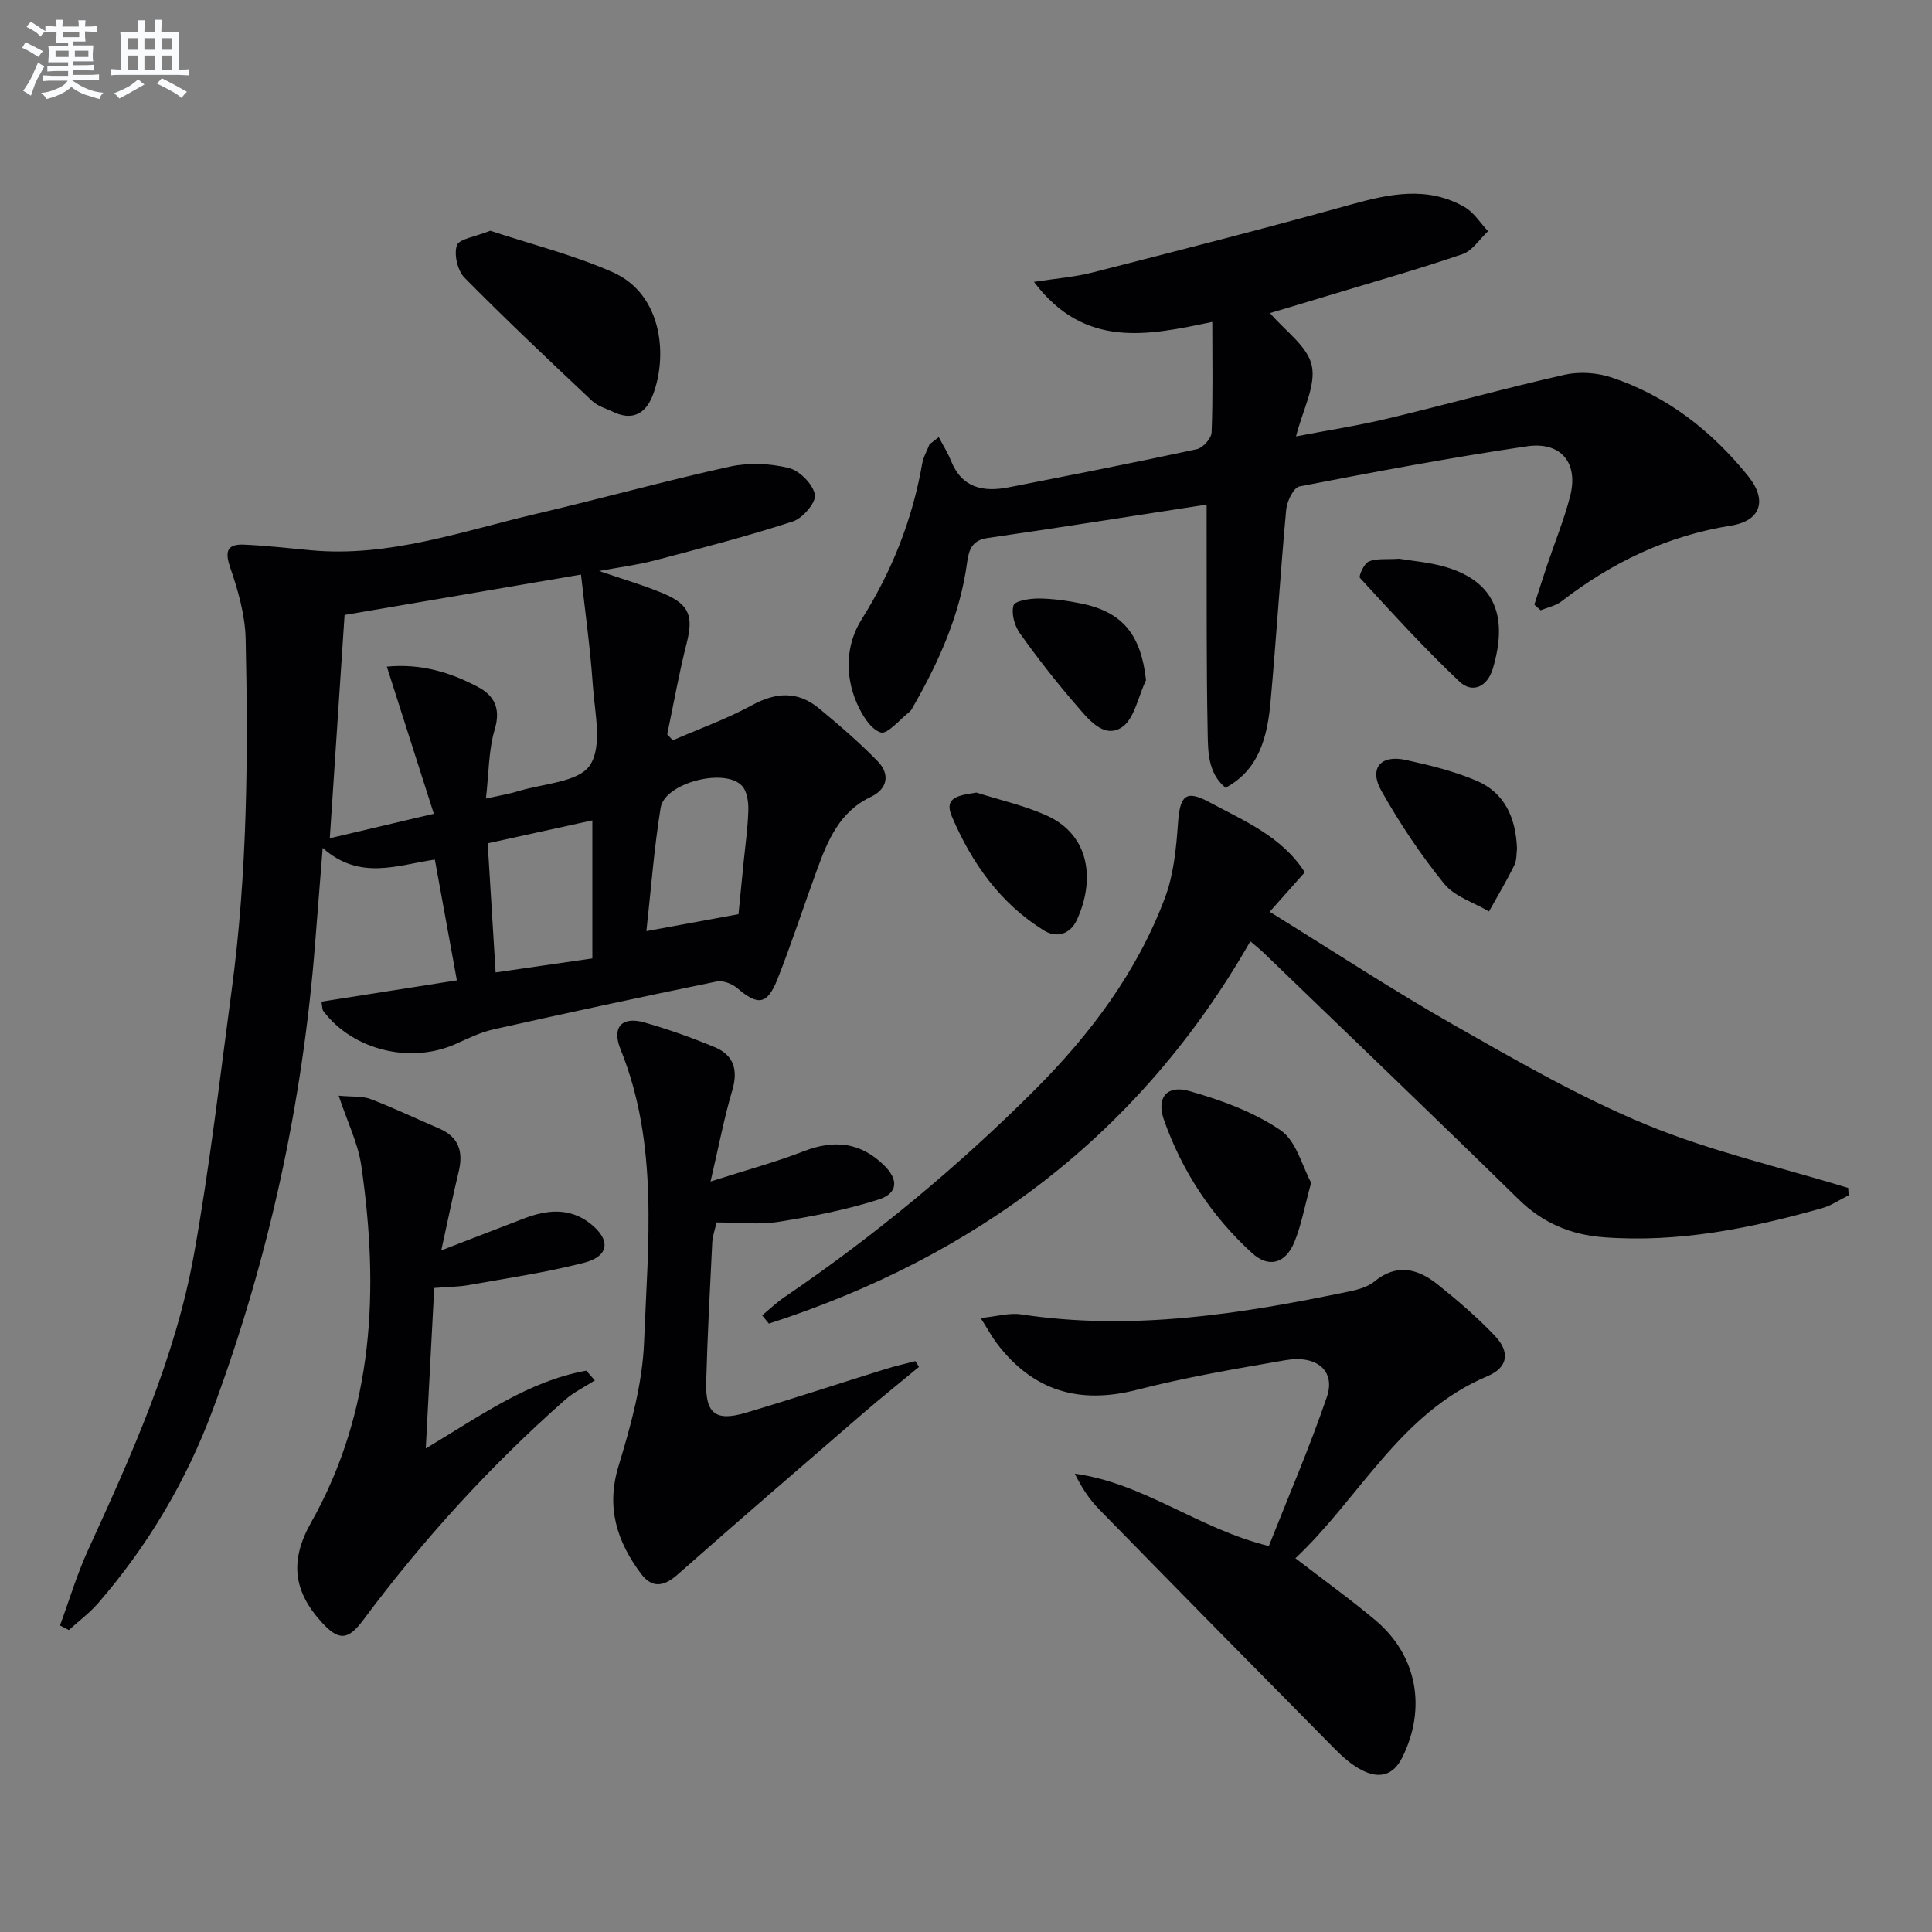 <svg enable-background="new 0 0 400 400" viewBox="0 0 400 400" xmlns="http://www.w3.org/2000/svg"><rect x="0" y="0" width="400" height="400" fill="#808080" stroke="none"/><g fill="#010103"><path d="m12.42 336.54c1.91-5.2 3.5-10.56 5.79-15.58 9.06-19.81 18.07-39.7 21.95-61.26 3.26-18.11 5.35-36.42 7.8-54.67 3.25-24.15 3.44-48.44 2.9-72.73-.11-4.98-1.57-10.07-3.21-14.83-1.19-3.47-.5-4.86 2.89-4.71 4.64.2 9.26.75 13.89 1.17 16.14 1.49 31.17-3.94 46.48-7.52 13.42-3.14 26.72-6.84 40.18-9.8 3.9-.86 8.33-.67 12.21.28 2.24.54 4.99 3.33 5.42 5.51.31 1.56-2.51 4.89-4.54 5.55-9.42 3.07-19.03 5.55-28.62 8.08-3.5.92-7.13 1.37-11.52 2.19 5.06 1.75 9.36 2.97 13.44 4.71 5.33 2.27 6.08 4.75 4.68 10.26-1.58 6.22-2.7 12.56-4.02 18.85.39.41.77.82 1.16 1.23 5.48-2.39 11.16-4.41 16.38-7.26 5-2.73 9.51-2.96 13.87.64 4.22 3.48 8.38 7.07 12.18 10.98 2.6 2.67 2.02 5.72-1.42 7.35-6.53 3.1-8.95 9.06-11.19 15.19-2.74 7.49-5.2 15.09-8.13 22.5-2.13 5.39-4.06 5.58-8.33 1.93-1.07-.92-2.98-1.66-4.29-1.39-15.43 3.16-30.83 6.47-46.2 9.91-2.72.61-5.31 1.9-7.89 3.05-9.36 4.15-21.23 1.24-27.33-6.83-.26-.34-.2-.93-.4-1.96 9.47-1.49 18.86-2.97 28.04-4.41-1.56-8.54-3.02-16.51-4.56-25-7.56 1.06-15.51 4.48-23.22-2.42-.59 7.35-1.09 13.57-1.57 19.79-2.59 33.12-9.58 65.28-21.14 96.42-5.49 14.78-13.42 28.19-23.75 40.12-1.79 2.07-4.05 3.74-6.09 5.6-.63-.31-1.24-.63-1.84-.94zm88.19-171.21c2.82-.63 4.76-.94 6.62-1.51 5.19-1.6 12.54-1.84 14.91-5.39 2.62-3.91.99-10.91.6-16.52-.54-7.87-1.65-15.69-2.45-22.95-16.79 2.87-32.72 5.59-48.95 8.36-.97 14.74-1.99 30.04-3.06 46.23 7.27-1.71 13.9-3.27 21.54-5.07-3.42-10.71-6.53-20.46-9.73-30.46 7.04-.68 13.19 1.18 18.94 4.25 3.31 1.77 4.69 4.45 3.4 8.74-1.29 4.35-1.22 9.1-1.82 14.32zm22.03 33.1c0-9.84 0-19.02 0-28.58-7.44 1.63-14.45 3.17-21.67 4.75.56 9.06 1.08 17.61 1.64 26.73 6.91-.99 13.39-1.94 20.03-2.9zm30.26-9.16c.33-3.34.68-6.96 1.04-10.58.36-3.63.89-7.26.99-10.9.05-1.69-.22-3.87-1.25-5.03-3.48-3.92-16.06-.7-16.9 4.47-1.37 8.46-2.01 17.04-2.95 25.55 6.48-1.19 12.45-2.29 19.07-3.51z"/><path d="m317.67 125.18c.89-2.76 1.76-5.52 2.68-8.27 1.58-4.71 3.48-9.34 4.72-14.14 1.79-6.89-1.83-11.42-8.98-10.36-15.75 2.33-31.42 5.27-47.05 8.3-1.22.24-2.59 3.08-2.75 4.81-1.23 13.4-2.05 26.84-3.28 40.24-.85 9.27-3.73 14.35-9.27 17.34-3.72-3.06-3.63-7.58-3.71-11.68-.28-13.82-.17-27.65-.21-41.48 0-1.77 0-3.54 0-5.47-15.58 2.4-30.46 4.77-45.37 6.92-3.28.47-3.87 2.54-4.22 5.08-1.46 10.73-5.77 20.4-11.09 29.69-.25.43-.47.93-.84 1.22-2.01 1.58-4.59 4.72-5.97 4.26-2.11-.69-3.89-3.67-4.93-6.05-2.53-5.83-2.27-12.16.98-17.34 6.3-10.02 10.52-20.65 12.55-32.25.24-1.38 1-2.67 1.52-4.01.64-.5 1.28-.99 1.91-1.49.85 1.63 1.85 3.19 2.53 4.89 2.27 5.68 6.7 6.53 11.97 5.5 13-2.56 26-5.09 38.94-7.89 1.25-.27 3-2.23 3.05-3.46.29-7.3.14-14.61.14-22.89-13.23 2.77-26.4 5.69-36.92-8.29 4.64-.72 8.49-1.01 12.18-1.96 17.81-4.55 35.62-9.09 53.32-14.02 8.06-2.24 15.92-3.93 23.63.47 1.95 1.11 3.28 3.32 4.89 5.02-1.75 1.62-3.22 4.03-5.28 4.74-9.09 3.11-18.36 5.73-27.56 8.52-4.11 1.25-8.23 2.47-12.31 3.69 3.15 3.72 7.81 6.89 8.65 10.87.89 4.19-1.87 9.15-3.26 14.66 6.5-1.25 12.77-2.21 18.92-3.68 12.25-2.92 24.39-6.31 36.67-9.08 3.06-.69 6.71-.44 9.7.55 11.52 3.82 20.79 11.09 28.33 20.45 3.99 4.96 2.64 9.24-3.57 10.23-13.19 2.1-24.65 7.62-35.09 15.68-1.2.93-2.87 1.25-4.32 1.85-.42-.39-.86-.78-1.3-1.17z"/><path d="m382.74 247.47c-1.82.9-3.55 2.12-5.47 2.66-14.75 4.17-29.66 7.19-45.15 6.04-6.91-.51-12.7-2.94-17.74-7.89-17.48-17.13-35.16-34.04-52.77-51.03-.71-.68-1.5-1.29-2.74-2.36-22.82 39.91-56.83 65.28-99.68 79.15-.47-.57-.93-1.14-1.4-1.71 1.54-1.27 2.99-2.66 4.63-3.78 18.63-12.67 35.91-26.99 51.83-42.91 11.5-11.5 21.19-24.43 26.95-39.78 1.8-4.81 2.32-10.22 2.69-15.4.41-5.74 1.55-7.03 6.5-4.37 7.2 3.87 15.01 7.09 19.75 14.51-2.4 2.7-4.56 5.13-7.27 8.18 13.15 8.12 25.49 16.24 38.31 23.53 12.97 7.38 26.01 14.9 39.76 20.57 13.42 5.53 27.77 8.8 41.71 13.07.04.52.06 1.02.09 1.52z"/><path d="m268.2 322.62c5.86 4.51 11.36 8.47 16.54 12.81 8.68 7.28 10.64 18.25 5.6 28.4-1.93 3.89-4.87 4.41-8.24 2.73-2.18-1.08-4.12-2.82-5.86-4.58-16.27-16.45-32.5-32.94-48.67-49.48-2.03-2.07-3.65-4.54-5.04-7.39 14.31 1.95 25.62 11.43 40.17 14.98 4.05-10.26 8.44-20.42 12.01-30.85 1.85-5.4-2.06-8.75-8.56-7.63-10.29 1.78-20.62 3.53-30.72 6.13-12.03 3.09-21.6.23-29.07-9.64-.97-1.28-1.74-2.72-3.32-5.22 3.43-.34 5.96-1.11 8.32-.76 23.08 3.51 45.64-.08 68.13-4.77 1.76-.37 3.71-.92 5.05-2.02 4.66-3.84 9.04-2.65 13.11.6 4.14 3.31 8.2 6.8 11.84 10.63 3.2 3.37 2.75 6.56-1.54 8.37-18.12 7.64-26.42 25.18-39.75 37.69z"/><path d="m190.26 283.01c-3.89 3.22-7.83 6.37-11.65 9.67-12.82 11.07-25.65 22.12-38.34 33.33-2.87 2.53-5.3 2.84-7.56-.19-4.97-6.67-7.28-13.7-4.64-22.33 2.54-8.33 4.95-17.03 5.28-25.65.79-20.32 3.09-40.9-4.88-60.61-1.85-4.57.28-6.87 4.95-5.54 4.92 1.4 9.77 3.13 14.5 5.09 4.01 1.65 4.94 4.73 3.68 9-1.67 5.64-2.76 11.44-4.49 18.84 7.53-2.42 13.54-4.03 19.3-6.27 6.34-2.47 11.72-1.81 16.52 2.81 3.13 3.01 3.07 5.88-1.05 7.2-6.73 2.14-13.75 3.51-20.74 4.61-4.05.64-8.28.12-12.78.12-.31 1.4-.83 2.79-.9 4.2-.48 9.63-.99 19.26-1.25 28.89-.18 6.52 1.97 8.18 8.24 6.31 9.7-2.89 19.31-6.06 28.97-9.07 2-.62 4.06-1.08 6.09-1.61.26.38.5.79.75 1.2z"/><path d="m123.16 285.8c-2.08 1.34-4.37 2.43-6.2 4.05-15.52 13.7-29.39 28.94-41.75 45.55-3.16 4.25-5.09 4.36-8.67.41-5.82-6.42-6.56-12.72-2.17-20.52 13.12-23.3 14.14-48.34 10.43-73.96-.67-4.62-2.87-9.02-4.68-14.48 2.88.27 4.91.05 6.61.7 4.8 1.84 9.45 4.06 14.18 6.09 4.11 1.76 5.05 4.83 4.05 8.96-1.19 4.91-2.19 9.86-3.6 16.28 6.67-2.57 11.88-4.6 17.11-6.6 4.72-1.8 9.4-2.34 13.71 1.02s4 6.78-1.26 8.14c-7.84 2.02-15.9 3.19-23.89 4.62-2.1.38-4.27.37-7.13.6-.57 10.83-1.13 21.48-1.75 33.23 11.35-6.79 21.18-13.92 33.22-16.11.6.66 1.2 1.34 1.79 2.02z"/><path d="m101.5 47.77c8.17 2.71 17.03 4.93 25.28 8.55 10.55 4.62 11.52 17.75 8.26 25.78-1.46 3.6-4.21 5.03-8.03 3.2-1.5-.71-3.24-1.19-4.4-2.28-8.92-8.4-17.84-16.81-26.44-25.53-1.44-1.46-2.22-4.8-1.58-6.68.46-1.37 3.78-1.77 6.91-3.04z"/><path d="m271.46 244.86c-1.4 5.08-2.05 8.89-3.5 12.36-1.82 4.38-5.28 5.37-8.73 2.22-8.35-7.61-14.48-16.92-18.24-27.56-1.63-4.61.58-7.31 5.22-6 6.58 1.86 13.31 4.32 18.9 8.11 3.3 2.23 4.51 7.53 6.35 10.87z"/><path d="m314.08 175.71c-.13.87-.02 2.32-.57 3.45-1.6 3.25-3.46 6.38-5.23 9.55-3.15-1.87-7.13-3.07-9.29-5.74-4.86-6.01-9.21-12.52-13-19.25-2.61-4.64-.15-7.52 5.06-6.38 4.98 1.09 10.02 2.32 14.67 4.31 5.7 2.44 8.11 7.49 8.36 14.06z"/><path d="m202.15 164.09c4.87 1.55 9.93 2.67 14.56 4.76 9.16 4.14 9.95 13.68 6.21 21.68-1.39 2.98-4.27 3.67-6.74 2.14-9.09-5.6-15.02-14.04-19.11-23.64-1.81-4.23 1.9-4.36 5.08-4.94z"/><path d="m237.27 140.83c-1.64 3.39-2.43 8.19-5.14 9.84-3.73 2.28-6.92-1.91-9.35-4.73-4.11-4.75-7.99-9.72-11.63-14.83-1.1-1.55-1.81-4.09-1.31-5.77.28-.94 3.4-1.45 5.23-1.43 2.95.03 5.94.46 8.84 1.05 8.6 1.77 12.34 6.54 13.36 15.87z"/><path d="m289.71 115.68c2.58.44 6.1.71 9.42 1.66 10.78 3.11 13.04 10.72 9.93 21.14-1.1 3.67-4.2 5.17-6.87 2.66-7.22-6.81-13.91-14.18-20.63-21.49-.32-.35.86-2.99 1.83-3.4 1.59-.68 3.58-.39 6.32-.57z"/></g><path d="m6.8 9.5c.6.3 1.3.7 2.1 1.1-.4.4-.7.8-.9 1.2-.7-.4-1.3-.8-1.8-1.1s-1.1-.6-1.6-.8c.2-.4.5-.8.7-1.2.4.2.8.5 1.5.8zm.9 6.9c-.3.6-.5 1.1-.7 1.7s-.4 1.1-.6 1.7c-.6-.4-1.1-.7-1.6-1 .7-1 1.2-1.8 1.5-2.4.3-.5.6-1.1.8-1.7.3-.6.5-1.2.8-1.8.3.3.8.6 1.3.8-.7 1.3-1.2 2.2-1.5 2.7zm.1-11c.4.3 1 .7 1.7 1.1-.5.2-.8.6-1.1 1.1-.5-.6-1-1-1.4-1.2s-.9-.6-1.5-.8c.2-.4.5-.7.9-1.1.5.3.9.6 1.4.9zm10.5 13.1c1 .4 2 .6 3.1.7-.4.4-.7.8-.8 1.3-.9-.2-1.9-.6-3-.9-1-.4-2-.9-2.8-1.6-.5.4-1.1.9-1.9 1.3s-1.9.9-3.3 1.2c-.1-.3-.5-.8-1.1-1.3 1 0 2.1-.3 3.2-.8 1.2-.5 1.9-1 2.3-1.7h-3.2c-.4 0-1 0-2 .1v-1.2c1 0 1.7.1 2 .1h3.3v-1h-2.3c-.2 0-.9 0-2 .1v-1.2c1.2 0 1.9.1 2 .1h2.3v-.8h-4.1c0-.7.1-1.2.1-1.6 0-.5 0-1.1-.1-1.8h4.1v-.7h-2.5c0-.6.1-1.1.1-1.6v-.6h-.5c-.4 0-1 0-1.8.1v-1.3c1.2 0 1.9.1 2.1.1h.2c0-.3 0-.8-.1-1.4h1.4c0 .6-.1 1-.1 1.4h3.4c0-.4 0-.8-.1-1.3h1.5c0 .4-.1.9-.1 1.3.7 0 1.5 0 2.5-.1v1.2c-1 0-1.8-.1-2.5-.1v.6c0 .3 0 .8.1 1.5h-2.5v.8h4.1c0 .8-.1 1.3-.1 1.8s0 1 .1 1.5h-4.1v.8h1.4c.8 0 1.8 0 2.9-.1v1.2c-1 0-1.9-.1-2.8-.1h-1.5v1h3.2c.3 0 1 0 2.1-.1v1.2c-1.1 0-1.8-.1-2.1-.1h-3.4l-.1.1c1.4 1 2.4 1.5 3.4 1.9zm-4.1-6.7v-1.3h-2.7v1.3zm2.2-4.1v-1.1h-3.4v1.1zm1.9 4.1v-1.3h-2.8v1.3z" fill="#fafbfc"/><path d="m37 6.7v2.3 5.4c1 0 1.8 0 2.2-.1v1.3c-.6 0-1.5-.1-2.5-.1h-11.9c-.7 0-1.3 0-1.8.1v-1.3c.5 0 1.1.1 2 .1v-5.2c0-1 0-1.8-.1-2.5h3.7c0-1.3 0-2.1-.1-2.5h1.5c0 .4-.1 1.3-.1 2.5h2.2c0-1.2 0-2.1-.1-2.6h1.5c0 .4-.1 1.3-.1 2.6zm-12.3 13.7c-.3-.4-.7-.8-1.1-1.1 1.1-.4 2.1-.9 2.9-1.3.8-.5 1.5-1 2.1-1.6.4.4.9.8 1.3 1.1-2.5 1.4-4.2 2.4-5.2 2.9zm3.9-10.1v-2.4h-2.2v2.4zm0 4.1v-2.9h-2.2v2.9zm3.5-4.1v-2.4h-2.2v2.4zm0 4.1v-2.9h-2.2v2.9zm.4 2.9 1-1.1c.6.3 1.4.7 2.5 1.3s2 1.1 2.7 1.5c-.4.4-.8.8-1.1 1.3-.8-.8-2.5-1.7-5.1-3zm3.1-7v-2.4h-2.1v2.4zm0 4.1v-2.9h-2.1v2.9z" fill="#fafbfc"/></svg>